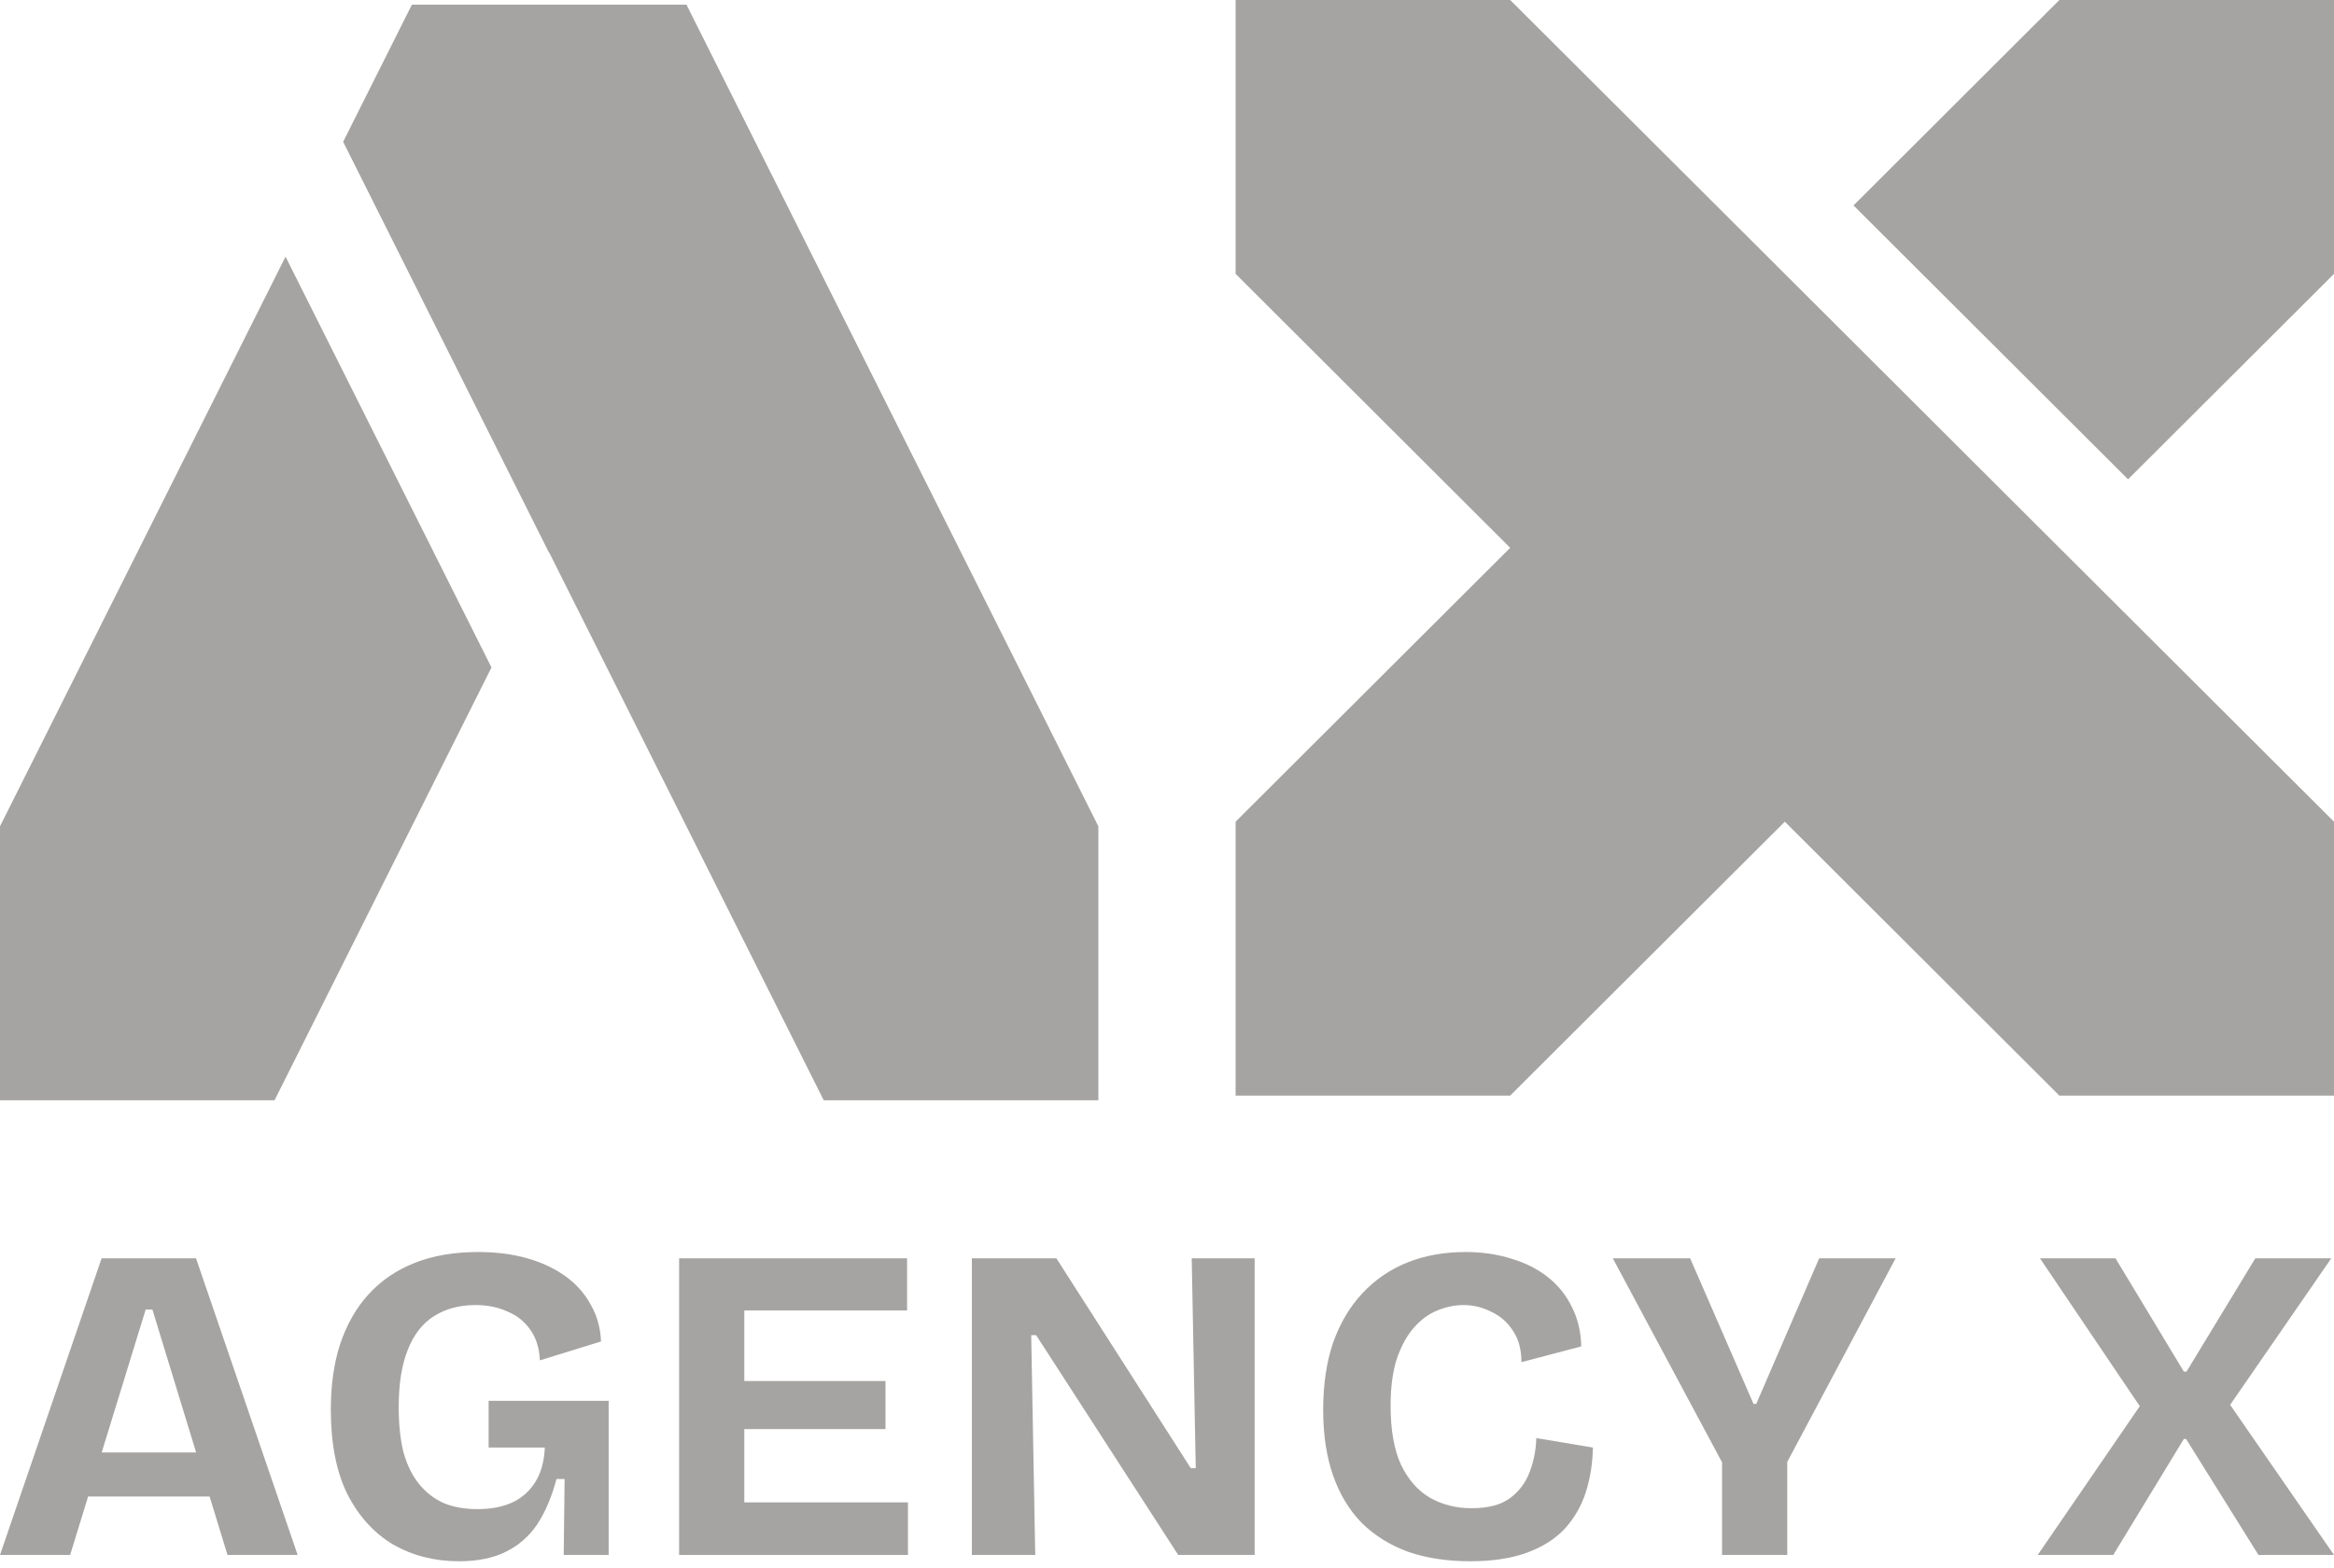 <svg width="320" height="215" viewBox="0 0 320 215" fill="none" xmlns="http://www.w3.org/2000/svg">
<g clip-path="url(#clip0_494_1297)">
<path d="M282.346 75.128L244.704 37.559L207.051 0H169.409V37.559L207.051 75.128L169.409 112.687V150.256H207.051L244.704 112.687L282.346 150.256H319.999V112.687L282.346 75.128Z" fill="#A6A4A2"/>
<path d="M320.001 0H282.349L254.122 28.174L291.764 65.733L320.001 37.559V0Z" fill="#A6A4A2"/>
<path d="M94.115 0.637H56.473L47.047 19.447L75.273 75.796L75.294 75.765L112.936 150.893H150.589V113.324L94.115 0.637Z" fill="#A6A4A2"/>
<path d="M39.148 35.199L0 113.322V150.891H37.642L67.385 91.538L39.148 35.199Z" fill="#A6A4A2"/>
</g>
<path d="M0 213.252L13.931 172.568H26.876L40.807 213.252H31.191L20.896 179.595H19.972L9.616 213.252H0ZM7.829 205.238V199.197H34.273V205.238H7.829Z" fill="#A6A4A2"/>
<path d="M62.924 214.115C59.596 214.115 56.596 213.354 53.925 211.834C51.294 210.272 49.199 207.971 47.637 204.93C46.117 201.848 45.356 197.985 45.356 193.341C45.356 189.93 45.788 186.91 46.651 184.28C47.555 181.609 48.849 179.349 50.534 177.499C52.26 175.609 54.377 174.171 56.883 173.184C59.39 172.198 62.287 171.705 65.575 171.705C68.04 171.705 70.28 171.993 72.294 172.568C74.307 173.143 76.054 173.965 77.533 175.034C79.013 176.102 80.163 177.397 80.985 178.917C81.848 180.397 82.321 182.081 82.403 183.972L74.02 186.561C73.938 184.835 73.485 183.417 72.664 182.307C71.883 181.198 70.835 180.376 69.52 179.842C68.246 179.266 66.808 178.979 65.205 178.979C62.986 178.979 61.075 179.492 59.472 180.52C57.911 181.506 56.719 183.047 55.897 185.143C55.075 187.198 54.664 189.807 54.664 192.971C54.664 195.396 54.89 197.492 55.342 199.259C55.835 200.985 56.554 202.423 57.5 203.574C58.445 204.724 59.575 205.587 60.89 206.163C62.205 206.697 63.725 206.964 65.451 206.964C67.26 206.964 68.821 206.676 70.136 206.101C71.492 205.485 72.561 204.56 73.342 203.327C74.163 202.053 74.615 200.451 74.698 198.519H66.993V192.108H83.451V213.252H77.287L77.41 202.834H76.3C75.643 205.3 74.759 207.375 73.65 209.06C72.54 210.704 71.102 211.957 69.335 212.82C67.609 213.683 65.472 214.115 62.924 214.115Z" fill="#A6A4A2"/>
<path d="M93.11 213.252V172.568H102.048V213.252H93.11ZM99.275 213.252V206.04H124.486V213.252H99.275ZM99.275 195.992V189.396H121.404V195.992H99.275ZM99.275 179.719V172.568H124.363V179.719H99.275Z" fill="#A6A4A2"/>
<path d="M133.245 213.252V172.568H144.833L163.264 201.355H163.942L163.388 172.568H172.017V213.252H161.538L142.06 183.109H141.382L141.936 213.252H133.245Z" fill="#A6A4A2"/>
<path d="M201.568 214.115C198.404 214.115 195.568 213.683 193.061 212.82C190.596 211.916 188.479 210.601 186.712 208.875C184.986 207.108 183.671 204.93 182.767 202.341C181.863 199.752 181.411 196.752 181.411 193.341C181.411 189.889 181.863 186.828 182.767 184.157C183.712 181.486 185.048 179.225 186.774 177.376C188.541 175.486 190.616 174.068 193 173.123C195.383 172.178 198.034 171.705 200.952 171.705C203.212 171.705 205.308 172.013 207.239 172.63C209.17 173.205 210.835 174.047 212.232 175.157C213.629 176.267 214.718 177.623 215.499 179.225C216.321 180.828 216.752 182.636 216.793 184.65L208.595 186.807C208.595 185.081 208.205 183.643 207.424 182.492C206.684 181.342 205.698 180.479 204.465 179.903C203.273 179.287 201.999 178.979 200.643 178.979C199.452 178.979 198.26 179.225 197.068 179.719C195.917 180.171 194.849 180.951 193.863 182.061C192.918 183.129 192.137 184.547 191.52 186.314C190.945 188.081 190.657 190.239 190.657 192.787C190.657 196.115 191.13 198.807 192.075 200.862C193.061 202.916 194.397 204.437 196.082 205.423C197.767 206.368 199.657 206.841 201.753 206.841C204.013 206.841 205.76 206.389 206.992 205.485C208.266 204.54 209.17 203.348 209.705 201.91C210.28 200.43 210.588 198.869 210.629 197.225L218.396 198.519C218.355 200.697 218.026 202.752 217.41 204.683C216.793 206.574 215.828 208.238 214.513 209.676C213.198 211.074 211.472 212.163 209.335 212.943C207.198 213.724 204.609 214.115 201.568 214.115Z" fill="#A6A4A2"/>
<path d="M236.101 213.252V200.553L221.122 172.568H231.725L240.416 192.54H240.786L249.416 172.568H259.895L245.039 200.492V213.252H236.101Z" fill="#A6A4A2"/>
<path d="M279.378 213.252L293.371 192.848L279.686 172.568H290.042L299.412 188.102H299.782L309.213 172.568H319.63L305.761 192.663L320 213.252H309.644L299.72 197.348H299.412L289.734 213.252H279.378Z" fill="#A6A4A2"/>
<defs>
<clipPath id="clip0_494_1297">
<rect width="320" height="150.894" fill="white"/>
</clipPath>
</defs>
</svg>
